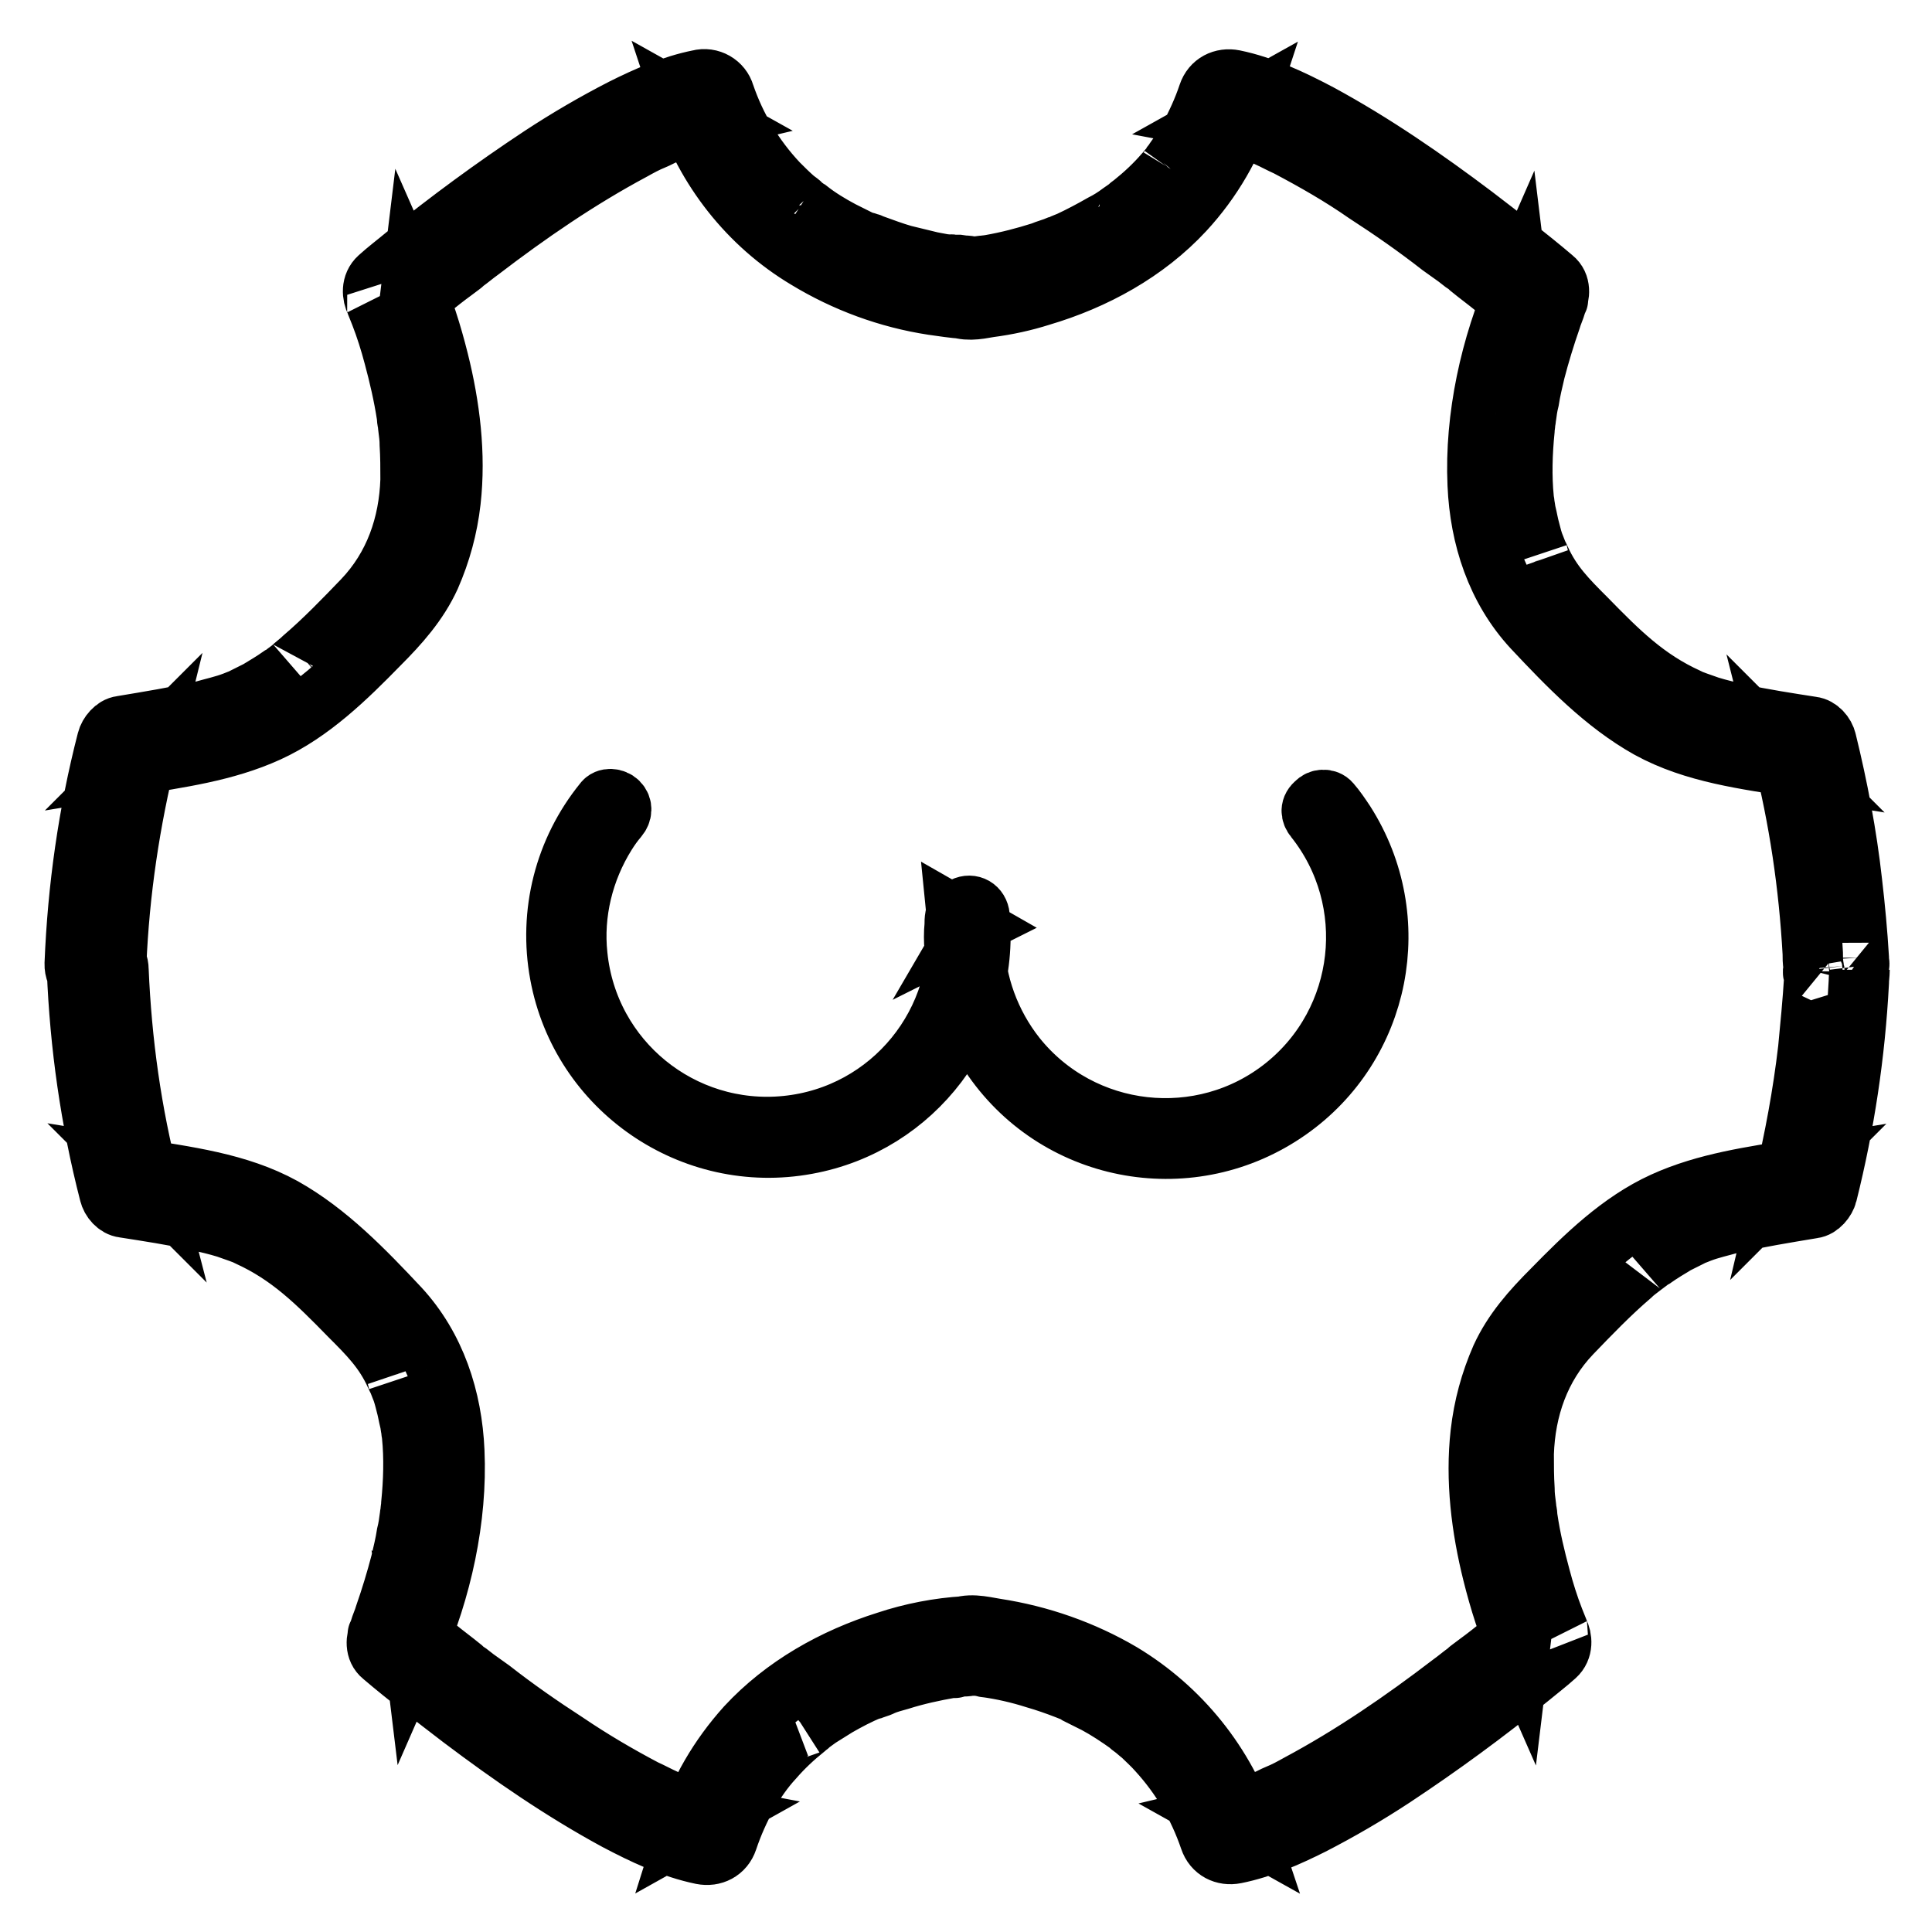 <?xml version="1.0" encoding="utf-8"?>
<!-- Svg Vector Icons : http://www.onlinewebfonts.com/icon -->
<!DOCTYPE svg PUBLIC "-//W3C//DTD SVG 1.1//EN" "http://www.w3.org/Graphics/SVG/1.1/DTD/svg11.dtd">
<svg version="1.1" xmlns="http://www.w3.org/2000/svg" xmlns:xlink="http://www.w3.org/1999/xlink" x="0px" y="0px" viewBox="0 0 256 256" enable-background="new 0 0 256 256" xml:space="preserve">
<g> <path stroke-width="8" fill-opacity="0" stroke="#000000"  d="M10.2,128.5c0.4,10,1.8,19.9,4.3,29.6c0.2,0.9,1,1.8,1.9,1.9c3.2,0.5,6.5,1,9.7,1.7c1.3,0.3,2.6,0.6,3.9,1 c0.6,0.2,1.1,0.4,1.7,0.6c0.3,0.1,0.5,0.2,0.8,0.3l0.4,0.2c-0.3-0.1-0.3-0.1,0,0c5.5,2.5,9.1,6.1,13.4,10.5 c2.6,2.6,4.6,4.6,6.1,7.9c0.1,0.2,0.4,0.9,0.3,0.6c0.1,0.3,0.3,0.7,0.4,1c0.3,0.7,0.5,1.5,0.7,2.3c0.2,0.7,0.3,1.4,0.5,2.2 c0.1,0.4,0.1,0.7,0.2,1.1c0.1,0.5,0-0.4,0,0.1c0,0.2,0.1,0.5,0.1,0.7c0.3,3,0.2,6.1-0.1,9.1c0,0.4-0.1,0.7-0.1,1.1 c0.1-0.5-0.1,0.4-0.1,0.6c-0.1,0.8-0.2,1.5-0.4,2.3c-0.2,1.3-0.5,2.5-0.8,3.8c-0.6,2.3-1.3,4.6-2.1,6.9c-0.2,0.7-0.5,1.3-0.7,2 c-0.1,0.2-0.1,0.4-0.2,0.5c-0.2,0.4,0.4-0.8,0.2-0.4c-0.5,1.1-0.6,2.5,0.4,3.3c3.4,2.9,7,5.6,10.5,8.3c6.5,4.9,13.3,9.6,20.5,13.5 c3.6,1.9,7.4,3.7,11.3,4.5c1.5,0.3,2.9-0.4,3.4-1.9c0.7-2.1,1.6-4.1,2.7-6.1c1-1.7,2.1-3.3,3.4-4.7c1.3-1.5,2.7-2.8,4.2-4 c0,0,0.7-0.6,0.2-0.2c0.2-0.1,0.3-0.2,0.5-0.4c0.4-0.3,0.7-0.5,1.1-0.8c0.8-0.5,1.6-1,2.4-1.5c1.4-0.8,2.9-1.6,4.4-2.2 c0.7-0.3-0.6,0.2,0.1,0c0.2-0.1,0.4-0.2,0.6-0.2c0.3-0.1,0.6-0.2,1-0.4c0.7-0.3,1.5-0.5,2.2-0.7c2.2-0.7,4.5-1.2,6.8-1.6 c0.3,0,1.1,0,0,0c0.2,0,0.4-0.1,0.7-0.1c0.3,0,0.6-0.1,0.9-0.1c0.8,0,1.6-0.2,2.4-0.6l-1.4,0.4c0.2,0,0.5,0,0.7,0.1 c0.2,0,0.5,0,0.8,0.1l0.5,0.1c0.6,0.1-0.8-0.1,0,0c2.2,0.3,4.4,0.8,6.6,1.5c1.4,0.4,2.8,0.9,4.1,1.4c0.6,0.2-0.4-0.2,0,0l0.5,0.2 c0.3,0.1,0.7,0.3,1,0.5c0.8,0.4,1.6,0.8,2.4,1.2c1.5,0.8,3,1.8,4.4,2.8c0.7,0.5-0.4-0.3,0.2,0.2l0.4,0.3c0.4,0.3,0.7,0.6,1.1,0.9 c0.7,0.7,1.4,1.3,2.1,2.1c3.1,3.4,5.4,7.3,6.9,11.7c0.5,1.5,1.9,2.2,3.4,1.9c3.5-0.7,6.9-2.2,10.1-3.8c3.7-1.9,7.3-4,10.8-6.3 c6.2-4.1,12.2-8.5,18-13.2c1.2-1,2.4-1.9,3.5-2.9c1-0.9,0.9-2.3,0.4-3.3c-0.2-0.3,0.2,0.5,0.2,0.5c-0.1-0.2-0.1-0.3-0.2-0.5 c-0.2-0.5-0.4-1-0.6-1.5c-0.7-1.8-1.3-3.7-1.8-5.6c-0.7-2.6-1.3-5.1-1.7-7.8c0-0.2-0.1-1-0.1-0.8c0,0.2-0.1-0.7-0.1-0.8 c-0.1-0.8-0.2-1.5-0.2-2.3c-0.1-1.6-0.1-3.1-0.1-4.7c0.2-5.9,2.1-11.5,6.3-15.9c2.5-2.6,5.1-5.3,7.9-7.7c0.5-0.5,1.1-0.9,1.6-1.3 c0.4-0.3,0.1-0.1,0,0l0.4-0.3c0.3-0.2,0.6-0.5,1-0.7c1-0.7,2-1.3,3-1.9c0.6-0.3,1.2-0.6,1.8-0.9c0.4-0.2-0.4,0.2-0.1,0l0.5-0.2 c0.3-0.1,0.7-0.3,1-0.4c1.3-0.5,2.7-0.8,4.1-1.2c3.5-0.8,7.2-1.4,10.8-2c0.9-0.1,1.7-1.1,1.9-1.9c2.3-9.2,3.7-18.5,4.2-28 c0-0.6,0.1-1.1,0.1-1.7c0,0.1-0.1-1.1-0.2-1.2c0.3,0.2,0.1,0.9,0.1,0.5c0-0.3,0-0.6,0-0.9c-0.2-3.3-0.5-6.6-0.9-10 c-0.7-6.3-1.9-12.6-3.4-18.7c-0.2-0.9-1-1.8-1.9-1.9c-3.2-0.5-6.5-1-9.7-1.7c-1.3-0.3-2.6-0.6-3.9-1c-0.6-0.2-1.1-0.4-1.7-0.6 c-0.3-0.1-0.5-0.2-0.8-0.3l-0.4-0.2c0.3,0.1,0.3,0.1,0,0c-5.5-2.5-9.1-6.1-13.4-10.5c-2.6-2.6-4.6-4.6-6.1-7.9 c-0.1-0.2-0.4-0.9-0.3-0.6c-0.1-0.3-0.3-0.7-0.4-1c-0.3-0.7-0.5-1.5-0.7-2.3c-0.2-0.7-0.3-1.4-0.5-2.2c-0.1-0.4-0.1-0.7-0.2-1.1 c-0.1-0.5,0,0.4,0-0.1c0-0.2-0.1-0.5-0.1-0.7c-0.3-3-0.2-6.1,0.1-9.1c0-0.4,0.1-0.7,0.1-1.1c-0.1,0.5,0.1-0.4,0.1-0.6 c0.1-0.8,0.2-1.5,0.4-2.3c0.2-1.3,0.5-2.5,0.8-3.8c0.6-2.3,1.3-4.6,2.1-6.9c0.2-0.7,0.5-1.3,0.7-2c0.1-0.2,0.1-0.4,0.2-0.5 c0.2-0.4-0.4,0.8-0.2,0.4c0.5-1.1,0.6-2.5-0.4-3.3c-3.4-2.9-7-5.6-10.5-8.3c-6.5-4.9-13.3-9.6-20.5-13.5c-3.6-1.9-7.4-3.7-11.3-4.5 c-1.5-0.3-2.9,0.4-3.4,1.9c-0.7,2.1-1.6,4-2.6,5.9c-0.5,0.9-1,1.7-1.6,2.5c-0.3,0.4-0.5,0.8-0.8,1.1c0.3-0.4-0.2,0.3-0.2,0.3 c-0.2,0.2-0.4,0.5-0.6,0.7c-1.3,1.5-2.7,2.8-4.2,4l-0.4,0.3c-0.6,0.5,0.4-0.3-0.2,0.2c-0.3,0.2-0.7,0.5-1,0.7 c-0.8,0.6-1.6,1.1-2.4,1.5c-1.4,0.8-2.9,1.6-4.4,2.3l-0.5,0.2c-0.4,0.2,0.6-0.2,0,0c-0.3,0.1-0.6,0.3-1,0.4 c-0.7,0.3-1.5,0.5-2.2,0.8c-2.2,0.7-4.5,1.3-6.8,1.7l-0.7,0.1c-0.8,0.1,0.6-0.1,0,0c-0.4,0-0.7,0.1-1.1,0.1c-0.3,0-0.6,0.1-0.9,0.1 l1.4,0.4c-0.7-0.4-1.4-0.6-2.2-0.6l-0.7-0.1l-0.4,0c-0.2,0-0.9-0.1-0.3,0c0.6,0.1-0.1,0-0.3,0L125,35c-0.5-0.1-1.1-0.2-1.6-0.3 c-1.2-0.3-2.5-0.6-3.7-0.9c-1.4-0.4-2.7-0.9-4.1-1.4c-0.2-0.1-0.4-0.2-0.6-0.2c-0.7-0.3,0.6,0.2-0.1,0c-0.3-0.1-0.7-0.3-1-0.4 c-0.8-0.4-1.6-0.8-2.4-1.2c-1.5-0.8-3-1.7-4.4-2.8c-0.2-0.1-0.4-0.3-0.6-0.4c0.5,0.4-0.2-0.1-0.2-0.2c-0.3-0.3-0.6-0.5-1-0.8 c-0.8-0.7-1.5-1.4-2.2-2.1c-3.2-3.4-5.6-7.4-7.1-11.8c-0.4-1.4-1.9-2.3-3.4-1.9c-3.5,0.7-6.9,2.2-10.1,3.8c-3.7,1.9-7.3,4-10.8,6.3 c-6.2,4.1-12.2,8.5-18,13.2c-1.2,1-2.4,1.9-3.5,2.9c-1,0.9-0.9,2.3-0.4,3.3c0.2,0.3-0.2-0.5-0.2-0.5c0.1,0.2,0.1,0.3,0.2,0.5 c0.2,0.5,0.4,1,0.6,1.5c0.7,1.8,1.3,3.7,1.8,5.6c0.7,2.6,1.3,5.2,1.7,7.8c0,0.2,0.1,1,0.1,0.8c0-0.2,0.1,0.7,0.1,0.8 c0.1,0.8,0.2,1.5,0.2,2.3c0.1,1.6,0.1,3.1,0.1,4.7c-0.2,5.9-2.1,11.5-6.3,15.9c-2.5,2.6-5.1,5.3-7.9,7.7c-0.5,0.5-1.1,0.9-1.6,1.4 c-0.4,0.3-0.1,0.1,0,0l-0.4,0.3c-0.3,0.2-0.6,0.5-1,0.7c-1,0.7-2,1.3-3,1.9c-0.6,0.3-1.2,0.6-1.8,0.9c-0.4,0.2,0.4-0.2,0.1,0 l-0.5,0.2c-0.3,0.1-0.7,0.3-1,0.4c-1.3,0.5-2.7,0.8-4.1,1.2c-3.5,0.8-7.2,1.4-10.8,2c-0.9,0.1-1.7,1.1-1.9,1.9 c-2.5,9.7-3.9,19.6-4.3,29.6c-0.1,3.5,5.4,3.5,5.5,0c0.4-9.5,1.8-18.9,4.1-28.2l-1.9,1.9c6-1,12.2-1.8,17.9-4.4 c5.7-2.6,10.4-7.2,14.7-11.6c2.7-2.7,5.2-5.5,6.8-9c1.4-3.2,2.3-6.5,2.7-10c0.7-6.2-0.1-12.6-1.6-18.6c-0.9-3.6-2-7.1-3.5-10.5 l-0.4,3.3c0.9-0.8,1.9-1.5,2.8-2.3c1-0.8,2-1.6,3.1-2.4l0.8-0.6c0.1-0.1,0.7-0.5,0.1-0.1l0.5-0.4c0.7-0.5,1.4-1.1,2.1-1.6 c6.4-4.9,13.1-9.5,20.2-13.3c0.9-0.5,1.8-1,2.8-1.4c0.5-0.2,1-0.5,1.5-0.7l0.6-0.2c0.3-0.1,0.3-0.1,0,0l0.4-0.2 c1.6-0.7,3.3-1.2,5-1.6l-3.4-1.9c2.8,8.5,8.5,15.8,16.2,20.4c5.1,3.1,10.8,5.2,16.7,6.1c1.4,0.2,2.7,0.4,4.1,0.5l-1.4-0.4 c1.6,0.8,3.1,0.5,4.8,0.2c2.3-0.3,4.6-0.8,6.8-1.5c7.1-2.1,13.9-5.8,19-11.3c3.7-4,6.4-8.7,8.1-13.9l-3.4,1.9 c1.6,0.3,3.1,0.8,4.6,1.4c0.2,0.1,1.2,0.5,0.6,0.3c0.4,0.2,0.7,0.3,1.1,0.5c0.9,0.4,1.8,0.9,2.7,1.3c3.6,1.9,7.1,3.9,10.4,6.2 c3.4,2.2,6.7,4.5,9.9,7c0.7,0.5,1.4,1,2.1,1.5l0.9,0.7l0.6,0.4l0,0l0.3,0.3c1.1,0.9,2.2,1.7,3.3,2.6c1.1,0.9,2.3,1.8,3.4,2.8 l-0.4-3.3c-3.6,8.2-5.7,17.7-5.3,26.6c0.3,7,2.5,13.8,7.3,19c4.6,4.9,9.5,10,15.4,13.3c6,3.3,12.9,4.1,19.6,5.2l-1.9-1.9 c2.2,8.7,3.5,17.5,4,26.5c0,0.6,0,1.1,0.1,1.7c0-0.1,0.1,1.1,0.2,1.2c-0.6-0.4,0-0.9-0.1-0.5c0,0.3,0,0.6,0,0.9 c-0.2,3.2-0.5,6.3-0.8,9.4c-0.7,6-1.8,11.9-3.2,17.8l1.9-1.9c-6,1-12.2,1.8-17.9,4.4c-5.7,2.6-10.4,7.2-14.7,11.6 c-2.7,2.7-5.2,5.5-6.8,9c-1.4,3.2-2.3,6.5-2.7,10c-0.7,6.2,0.1,12.6,1.6,18.6c0.9,3.6,2,7.1,3.5,10.5l0.4-3.3 c-0.9,0.8-1.9,1.5-2.8,2.3c-1,0.8-2,1.6-3.1,2.4l-0.8,0.6c-0.1,0.1-0.7,0.5-0.1,0.1l-0.5,0.4c-0.7,0.5-1.4,1.1-2.1,1.6 c-6.4,4.9-13.1,9.5-20.2,13.3c-0.9,0.5-1.8,1-2.8,1.4c-0.5,0.2-1,0.5-1.5,0.7l-0.6,0.2c-0.3,0.1-0.3,0.1,0,0l-0.4,0.2 c-1.6,0.7-3.3,1.2-5,1.6l3.4,1.9c-2.9-8.7-8.8-16-16.6-20.7c-5.1-3-10.8-5-16.7-5.9c-1.8-0.3-3.6-0.8-5.4,0.1l1.4-0.4 c-3.5,0.2-7.1,0.9-10.4,2c-7,2.2-13.6,5.9-18.6,11.3c-3.6,4-6.3,8.6-7.9,13.7l3.4-1.9c-1.6-0.3-3.1-0.8-4.6-1.4 c-0.2-0.1-1.2-0.5-0.6-0.3c-0.4-0.2-0.7-0.3-1.1-0.5c-0.9-0.4-1.8-0.9-2.7-1.3c-3.6-1.9-7-3.9-10.4-6.2c-3.4-2.2-6.7-4.5-9.9-7 c-0.7-0.5-1.4-1-2.1-1.5l-0.9-0.7l-0.6-0.4l0,0l-0.3-0.3c-1.1-0.9-2.2-1.7-3.3-2.6c-1.1-0.9-2.3-1.8-3.4-2.8l0.4,3.3 c3.6-8.2,5.7-17.7,5.3-26.6c-0.3-7-2.5-13.8-7.3-19c-4.6-4.9-9.5-10-15.4-13.3c-6-3.3-12.9-4.1-19.6-5.2l1.9,1.9 c-2.4-9.2-3.7-18.7-4.1-28.2c0-1.5-1.2-2.7-2.8-2.8C11.5,125.7,10.1,127,10.2,128.5L10.2,128.5z"/> <path stroke-width="8" fill-opacity="0" stroke="#000000"  d="M174.2,108.4c8.7,10.9,6.9,26.9-4,35.6c-10.9,8.7-26.9,6.9-35.6-4c-3.4-4.3-5.4-9.7-5.5-15.2 c0-1,0-2.1,0.1-3.1l-0.7,1.2l0.4-0.2l-2.1-1.2c1.4,13.9-8.7,26.3-22.6,27.7c-13.9,1.4-26.3-8.7-27.7-22.6 c-0.6-5.6,0.8-11.3,3.8-16.1c0.5-0.8,1-1.5,1.6-2.2c0.5-0.6,0.6-1.4,0-2c-0.5-0.5-1.5-0.6-1.9,0c-5.2,6.4-7.3,14.7-5.8,22.8 c2.8,15.2,17.5,25.3,32.7,22.5c14.3-2.6,24.2-15.7,22.9-30.2c-0.1-1.1-1.1-1.7-2.1-1.2c-0.2,0.1-0.4,0.2-0.6,0.3 c-0.6,0.5-0.6,1.4-0.6,2.1c-0.1,1-0.1,2.1,0,3.1c0.1,1.8,0.4,3.6,0.8,5.3c0.8,3.4,2.3,6.5,4.3,9.3c8.9,12.7,26.4,15.7,39.1,6.8 c12.3-8.6,15.6-25.4,7.5-38.1c-0.6-0.9-1.2-1.8-1.9-2.6c-0.5-0.6-1.5-0.5-1.9,0C173.6,107,173.7,107.8,174.2,108.4L174.2,108.4z"/></g>
</svg>